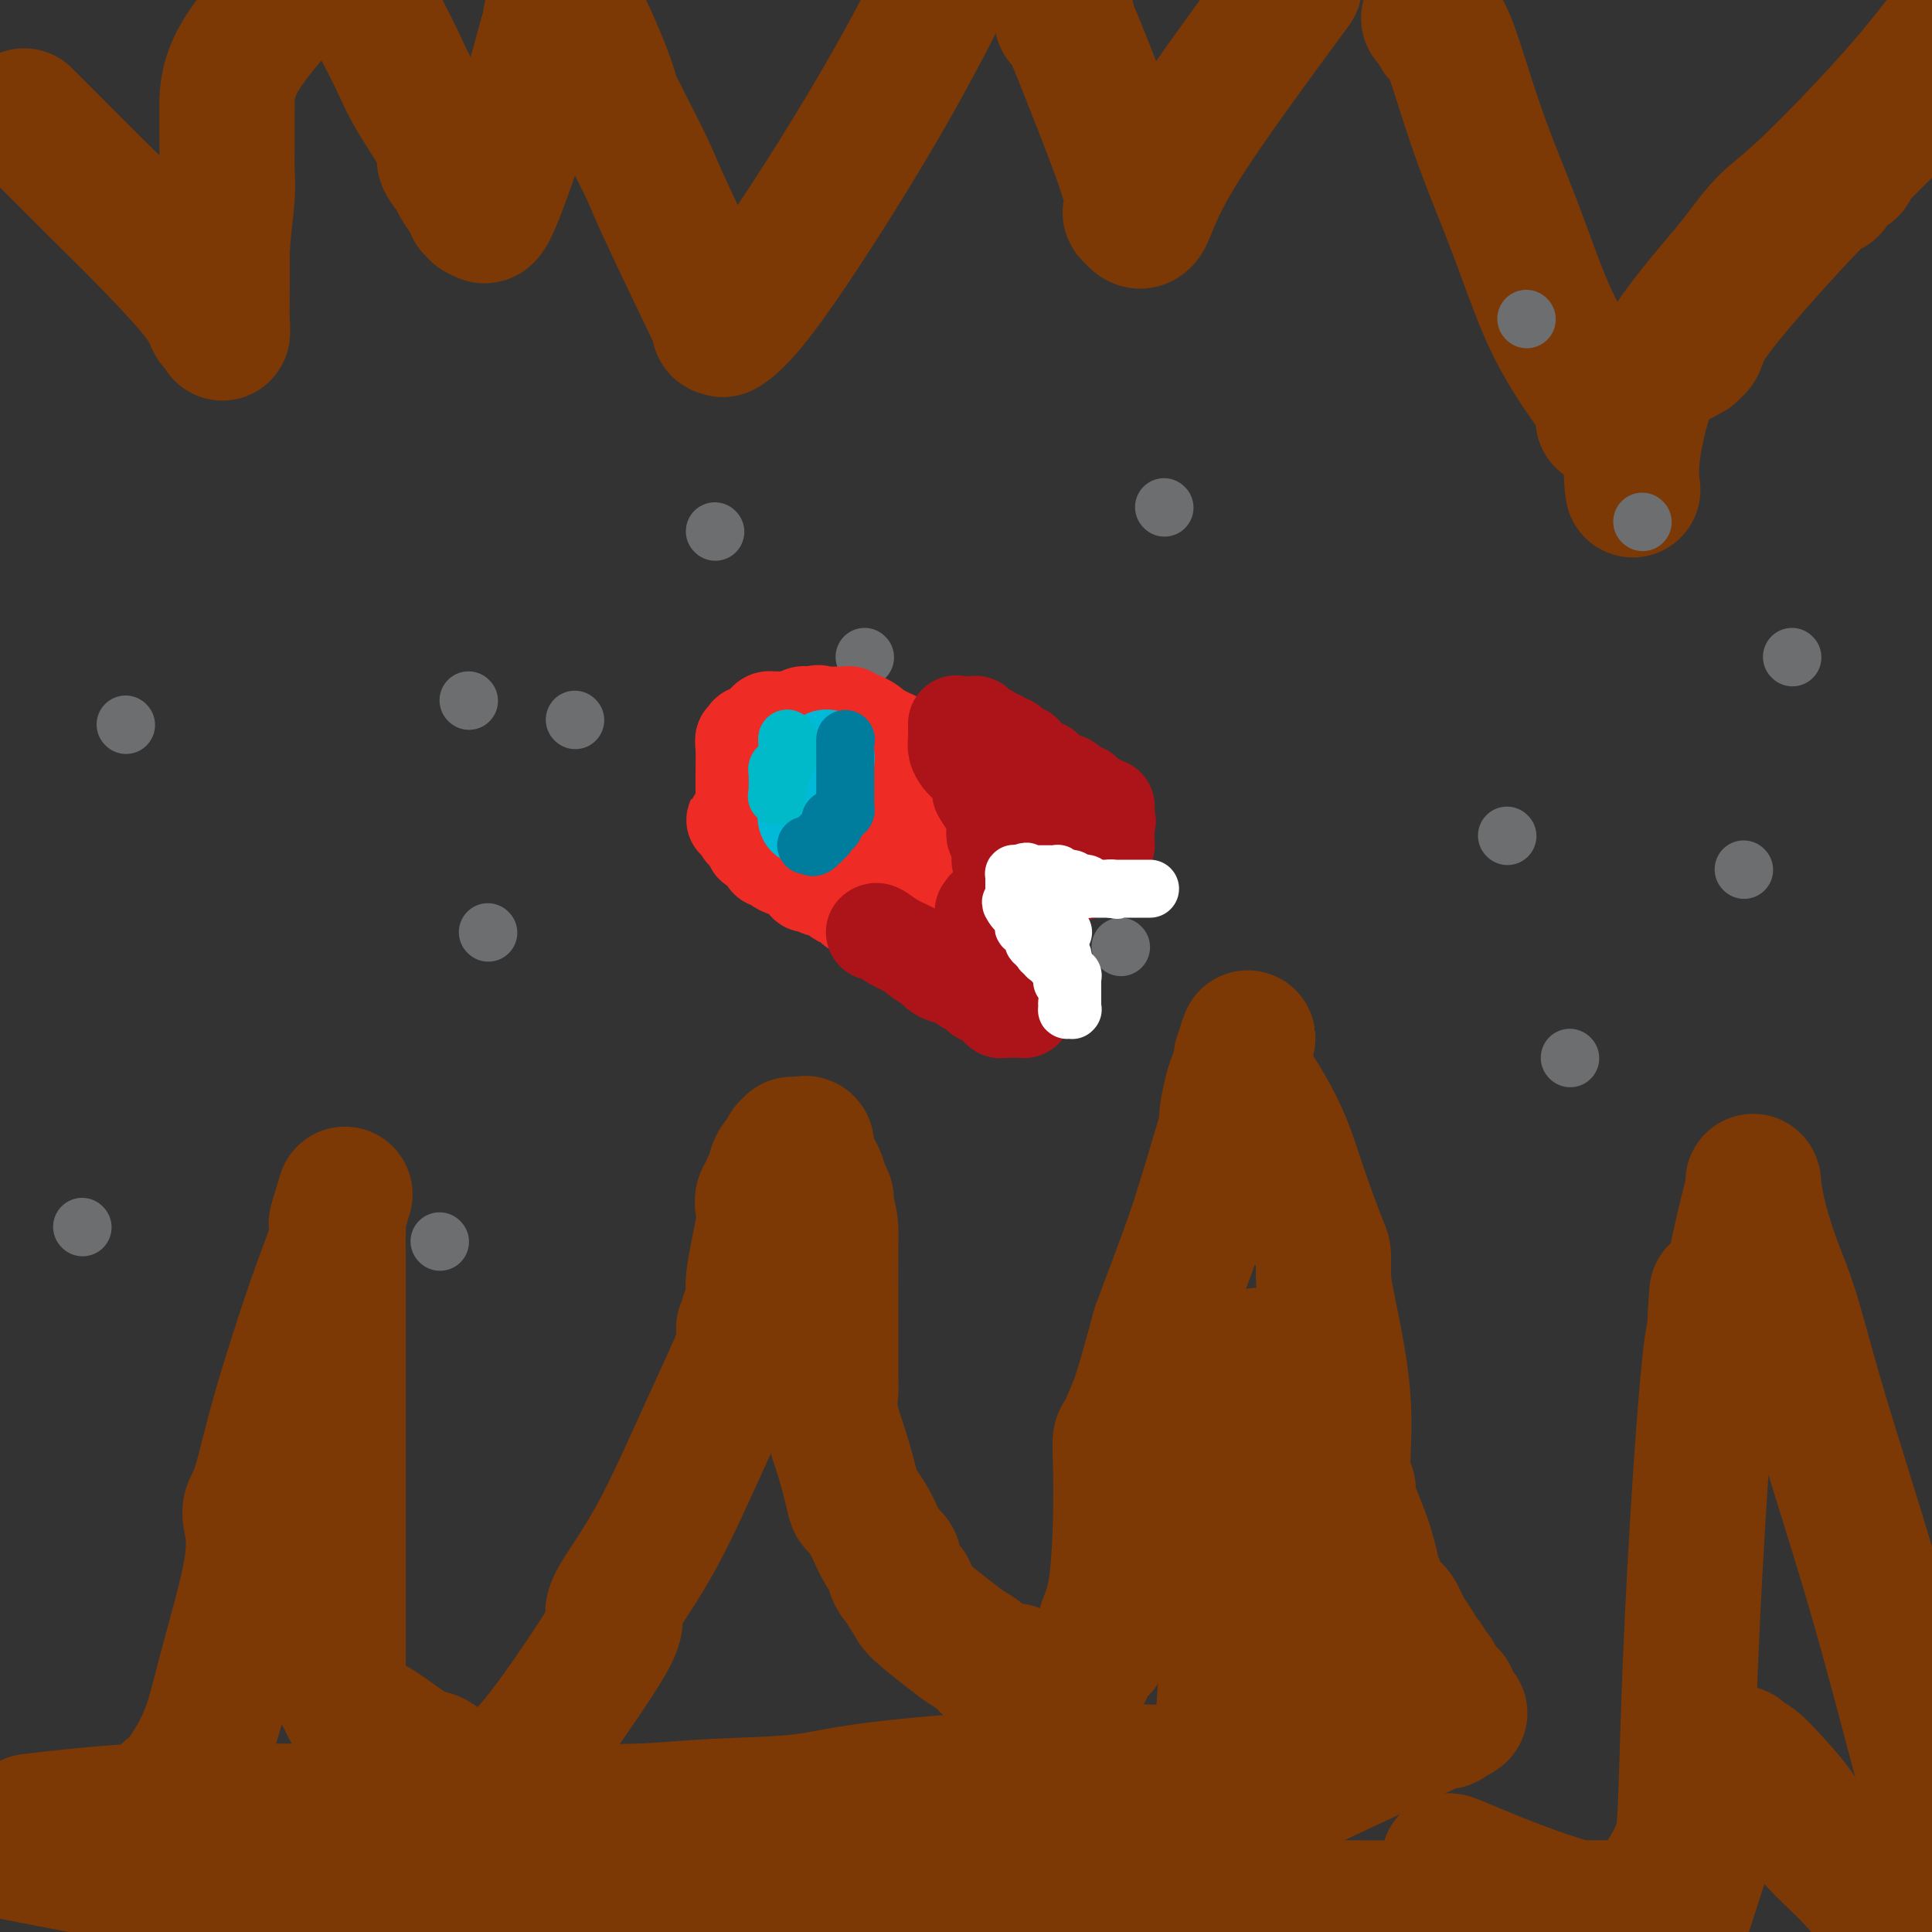<svg viewBox='0 0 400 400' version='1.1' xmlns='http://www.w3.org/2000/svg' xmlns:xlink='http://www.w3.org/1999/xlink'><rect x="0" y="0" width="400" height="400" fill="#333333" stroke="none"/><g fill='none' stroke='#7C3805' stroke-width='28' stroke-linecap='round' stroke-linejoin='round'><path d='M25,383c0.137,0.090 0.274,0.180 0,0c-0.274,-0.180 -0.957,-0.629 0,-2c0.957,-1.371 3.556,-3.665 5,-5c1.444,-1.335 1.734,-1.713 2,-2c0.266,-0.287 0.508,-0.483 1,-1c0.492,-0.517 1.233,-1.356 2,-2c0.767,-0.644 1.561,-1.093 3,-3c1.439,-1.907 3.523,-5.273 5,-9c1.477,-3.727 2.348,-7.817 4,-14c1.652,-6.183 4.084,-14.461 5,-20c0.916,-5.539 0.317,-8.341 0,-10c-0.317,-1.659 -0.351,-2.176 0,-3c0.351,-0.824 1.089,-1.954 2,-5c0.911,-3.046 1.995,-8.006 4,-15c2.005,-6.994 4.929,-16.022 7,-22c2.071,-5.978 3.287,-8.908 4,-11c0.713,-2.092 0.923,-3.348 1,-4c0.077,-0.652 0.021,-0.701 0,-1c-0.021,-0.299 -0.006,-0.850 0,-1c0.006,-0.150 0.002,0.100 0,0c-0.002,-0.100 -0.001,-0.550 0,-1'/><path d='M70,252c2.785,-9.285 0.746,-2.496 0,0c-0.746,2.496 -0.200,0.700 0,0c0.200,-0.700 0.054,-0.305 0,1c-0.054,1.305 -0.014,3.520 0,6c0.014,2.480 0.004,5.224 0,8c-0.004,2.776 -0.001,5.582 0,8c0.001,2.418 0.000,4.448 0,7c-0.000,2.552 -0.000,5.627 0,12c0.000,6.373 0.000,16.044 0,20c-0.000,3.956 -0.000,2.197 0,2c0.000,-0.197 0.000,1.168 0,1c-0.000,-0.168 -0.000,-1.870 0,3c0.000,4.870 0.000,16.312 0,21c-0.000,4.688 -0.001,2.621 0,2c0.001,-0.621 0.003,0.204 0,1c-0.003,0.796 -0.013,1.563 0,2c0.013,0.437 0.048,0.545 0,1c-0.048,0.455 -0.179,1.257 0,2c0.179,0.743 0.666,1.428 1,2c0.334,0.572 0.513,1.032 1,2c0.487,0.968 1.282,2.444 2,3c0.718,0.556 1.357,0.190 3,1c1.643,0.810 4.288,2.795 6,4c1.712,1.205 2.489,1.630 3,2c0.511,0.370 0.755,0.685 1,1'/><path d='M87,364c2.351,1.190 1.729,0.165 2,0c0.271,-0.165 1.436,0.530 2,1c0.564,0.470 0.529,0.714 1,1c0.471,0.286 1.449,0.612 2,1c0.551,0.388 0.676,0.836 1,1c0.324,0.164 0.847,0.044 1,0c0.153,-0.044 -0.064,-0.012 0,0c0.064,0.012 0.410,0.003 1,0c0.590,-0.003 1.426,-0.001 2,0c0.574,0.001 0.886,0.000 1,0c0.114,-0.000 0.030,-0.000 0,0c-0.030,0.000 -0.004,0.000 0,0c0.004,-0.000 -0.013,-0.000 0,0c0.013,0.000 0.055,0.000 0,0c-0.055,-0.000 -0.207,-0.001 0,0c0.207,0.001 0.773,0.003 1,0c0.227,-0.003 0.116,-0.011 0,0c-0.116,0.011 -0.238,0.040 0,0c0.238,-0.040 0.835,-0.149 1,0c0.165,0.149 -0.103,0.558 1,0c1.103,-0.558 3.578,-2.082 7,-6c3.422,-3.918 7.790,-10.229 11,-15c3.210,-4.771 5.260,-8.001 6,-10c0.740,-1.999 0.168,-2.769 0,-3c-0.168,-0.231 0.068,0.075 0,0c-0.068,-0.075 -0.441,-0.531 1,-3c1.441,-2.469 4.696,-6.950 8,-13c3.304,-6.050 6.659,-13.667 10,-21c3.341,-7.333 6.669,-14.381 8,-18c1.331,-3.619 0.666,-3.810 0,-4'/><path d='M154,275c4.334,-10.187 1.669,-4.655 1,-3c-0.669,1.655 0.657,-0.568 1,-2c0.343,-1.432 -0.297,-2.072 0,-5c0.297,-2.928 1.530,-8.143 2,-11c0.470,-2.857 0.178,-3.356 0,-4c-0.178,-0.644 -0.240,-1.431 0,-2c0.240,-0.569 0.784,-0.918 1,-1c0.216,-0.082 0.104,0.105 0,0c-0.104,-0.105 -0.201,-0.500 0,-1c0.201,-0.500 0.699,-1.104 1,-2c0.301,-0.896 0.405,-2.082 1,-3c0.595,-0.918 1.680,-1.566 2,-2c0.320,-0.434 -0.124,-0.652 0,-1c0.124,-0.348 0.818,-0.825 1,-1c0.182,-0.175 -0.147,-0.047 0,0c0.147,0.047 0.772,0.013 1,0c0.228,-0.013 0.060,-0.003 0,0c-0.060,0.003 -0.012,0.001 0,0c0.012,-0.001 -0.010,-0.000 0,0c0.010,0.000 0.054,0.001 0,0c-0.054,-0.001 -0.206,-0.003 0,0c0.206,0.003 0.771,0.010 1,0c0.229,-0.010 0.121,-0.036 0,0c-0.121,0.036 -0.254,0.135 0,0c0.254,-0.135 0.895,-0.503 1,0c0.105,0.503 -0.325,1.878 0,3c0.325,1.122 1.407,1.991 2,3c0.593,1.009 0.698,2.156 1,3c0.302,0.844 0.801,1.384 1,2c0.199,0.616 0.100,1.308 0,2'/><path d='M171,250c1.155,3.140 1.042,4.492 1,8c-0.042,3.508 -0.013,9.174 0,14c0.013,4.826 0.009,8.812 0,11c-0.009,2.188 -0.024,2.577 0,3c0.024,0.423 0.087,0.881 0,2c-0.087,1.119 -0.323,2.900 0,5c0.323,2.100 1.204,4.521 2,7c0.796,2.479 1.508,5.018 2,7c0.492,1.982 0.766,3.407 1,4c0.234,0.593 0.430,0.354 1,1c0.570,0.646 1.516,2.176 2,3c0.484,0.824 0.508,0.942 1,2c0.492,1.058 1.452,3.056 2,4c0.548,0.944 0.684,0.833 1,1c0.316,0.167 0.810,0.612 1,1c0.190,0.388 0.074,0.720 0,1c-0.074,0.280 -0.107,0.509 0,1c0.107,0.491 0.353,1.245 1,2c0.647,0.755 1.695,1.511 2,2c0.305,0.489 -0.134,0.711 0,1c0.134,0.289 0.841,0.643 1,1c0.159,0.357 -0.229,0.715 1,2c1.229,1.285 4.074,3.497 6,5c1.926,1.503 2.932,2.298 4,3c1.068,0.702 2.198,1.313 3,2c0.802,0.687 1.277,1.452 2,2c0.723,0.548 1.695,0.878 2,1c0.305,0.122 -0.056,0.035 0,0c0.056,-0.035 0.528,-0.017 1,0'/><path d='M208,346c3.160,1.950 2.061,0.326 2,0c-0.061,-0.326 0.915,0.645 2,1c1.085,0.355 2.280,0.095 3,0c0.720,-0.095 0.967,-0.026 1,0c0.033,0.026 -0.146,0.007 0,0c0.146,-0.007 0.616,-0.002 1,0c0.384,0.002 0.680,0.000 1,0c0.320,-0.000 0.664,-0.000 1,0c0.336,0.000 0.664,0.000 1,0c0.336,-0.000 0.679,0.000 1,0c0.321,-0.000 0.621,-0.000 1,0c0.379,0.000 0.837,0.002 1,0c0.163,-0.002 0.033,-0.006 0,0c-0.033,0.006 0.033,0.023 0,0c-0.033,-0.023 -0.164,-0.086 0,0c0.164,0.086 0.622,0.321 1,0c0.378,-0.321 0.675,-1.197 1,-2c0.325,-0.803 0.678,-1.533 1,-2c0.322,-0.467 0.615,-0.673 1,-1c0.385,-0.327 0.863,-0.777 1,-1c0.137,-0.223 -0.068,-0.218 0,-1c0.068,-0.782 0.410,-2.350 1,-4c0.590,-1.650 1.429,-3.382 2,-7c0.571,-3.618 0.873,-9.122 1,-14c0.127,-4.878 0.077,-9.129 0,-12c-0.077,-2.871 -0.181,-4.360 0,-5c0.181,-0.640 0.646,-0.429 1,-1c0.354,-0.571 0.595,-1.923 1,-3c0.405,-1.077 0.973,-1.879 2,-5c1.027,-3.121 2.514,-8.560 4,-14'/><path d='M240,275c2.553,-7.001 4.936,-13.003 7,-19c2.064,-5.997 3.810,-11.990 5,-16c1.190,-4.010 1.825,-6.037 2,-7c0.175,-0.963 -0.111,-0.860 0,-2c0.111,-1.140 0.618,-3.521 1,-5c0.382,-1.479 0.638,-2.057 1,-3c0.362,-0.943 0.829,-2.253 1,-3c0.171,-0.747 0.046,-0.932 0,-1c-0.046,-0.068 -0.013,-0.019 0,0c0.013,0.019 0.007,0.010 0,0'/><path d='M257,219c2.642,-8.470 0.748,-1.645 0,1c-0.748,2.645 -0.351,1.110 0,1c0.351,-0.110 0.654,1.204 1,2c0.346,0.796 0.734,1.076 2,3c1.266,1.924 3.411,5.494 5,9c1.589,3.506 2.623,6.948 4,11c1.377,4.052 3.099,8.715 4,11c0.901,2.285 0.983,2.191 1,3c0.017,0.809 -0.030,2.521 0,4c0.030,1.479 0.138,2.725 1,7c0.862,4.275 2.480,11.580 3,18c0.520,6.420 -0.057,11.954 0,15c0.057,3.046 0.747,3.604 1,4c0.253,0.396 0.070,0.631 0,1c-0.070,0.369 -0.026,0.872 0,1c0.026,0.128 0.034,-0.120 0,0c-0.034,0.120 -0.110,0.607 0,1c0.110,0.393 0.407,0.692 1,2c0.593,1.308 1.484,3.626 2,5c0.516,1.374 0.659,1.805 1,3c0.341,1.195 0.882,3.153 1,4c0.118,0.847 -0.186,0.582 0,1c0.186,0.418 0.863,1.517 1,2c0.137,0.483 -0.264,0.349 0,1c0.264,0.651 1.195,2.087 2,3c0.805,0.913 1.486,1.304 2,2c0.514,0.696 0.861,1.698 1,2c0.139,0.302 0.068,-0.094 0,0c-0.068,0.094 -0.134,0.679 0,1c0.134,0.321 0.467,0.377 1,1c0.533,0.623 1.267,1.811 2,3'/><path d='M293,341c2.554,5.215 1.938,3.252 2,3c0.062,-0.252 0.803,1.206 1,2c0.197,0.794 -0.150,0.924 0,1c0.150,0.076 0.797,0.096 1,0c0.203,-0.096 -0.037,-0.310 0,0c0.037,0.310 0.350,1.145 1,2c0.650,0.855 1.638,1.731 2,2c0.362,0.269 0.097,-0.068 0,0c-0.097,0.068 -0.026,0.540 0,1c0.026,0.460 0.007,0.908 0,1c-0.007,0.092 -0.002,-0.173 0,0c0.002,0.173 0.000,0.782 0,1c-0.000,0.218 -0.000,0.045 0,0c0.000,-0.045 -0.000,0.040 0,0c0.000,-0.040 0.002,-0.204 0,0c-0.002,0.204 -0.007,0.776 0,1c0.007,0.224 0.025,0.100 0,0c-0.025,-0.100 -0.092,-0.177 0,0c0.092,0.177 0.345,0.608 0,1c-0.345,0.392 -1.286,0.746 0,0c1.286,-0.746 4.801,-2.592 -1,0c-5.801,2.592 -20.917,9.623 -28,13c-7.083,3.377 -6.133,3.101 -8,4c-1.867,0.899 -6.552,2.973 -16,6c-9.448,3.027 -23.659,7.007 -31,9c-7.341,1.993 -7.812,1.998 -9,2c-1.188,0.002 -3.094,0.001 -5,0'/><path d='M202,390c-8.689,1.702 -7.912,0.456 -10,0c-2.088,-0.456 -7.039,-0.122 -11,0c-3.961,0.122 -6.930,0.033 -9,0c-2.070,-0.033 -3.242,-0.009 -4,0c-0.758,0.009 -1.104,0.002 -2,0c-0.896,-0.002 -2.342,-0.001 -5,0c-2.658,0.001 -6.527,0.000 -10,0c-3.473,-0.000 -6.549,-0.000 -9,0c-2.451,0.000 -4.276,0.000 -5,0c-0.724,-0.000 -0.346,-0.000 -1,0c-0.654,0.000 -2.339,0.000 -4,0c-1.661,-0.000 -3.299,-0.000 -13,0c-9.701,0.000 -27.464,0.000 -36,0c-8.536,-0.000 -7.846,-0.000 -11,0c-3.154,0.000 -10.153,0.000 -16,0c-5.847,-0.000 -10.541,-0.002 -13,0c-2.459,0.002 -2.683,0.006 -3,0c-0.317,-0.006 -0.726,-0.024 -1,0c-0.274,0.024 -0.413,0.089 -1,0c-0.587,-0.089 -1.621,-0.333 0,0c1.621,0.333 5.898,1.244 -1,0c-6.898,-1.244 -24.971,-4.641 -37,-7c-12.029,-2.359 -18.015,-3.679 -24,-5'/><path d='M7,377c-0.686,0.083 -1.372,0.166 0,0c1.372,-0.166 4.801,-0.580 9,-1c4.199,-0.420 9.166,-0.844 13,-1c3.834,-0.156 6.533,-0.042 12,0c5.467,0.042 13.702,0.012 18,0c4.298,-0.012 4.659,-0.007 14,0c9.341,0.007 27.660,0.014 36,0c8.340,-0.014 6.700,-0.050 9,0c2.300,0.050 8.540,0.188 14,0c5.460,-0.188 10.140,-0.700 16,-1c5.860,-0.300 12.901,-0.388 18,-1c5.099,-0.612 8.258,-1.747 20,-3c11.742,-1.253 32.067,-2.625 43,-3c10.933,-0.375 12.473,0.247 15,0c2.527,-0.247 6.042,-1.361 8,-2c1.958,-0.639 2.359,-0.801 4,-1c1.641,-0.199 4.524,-0.436 7,-1c2.476,-0.564 4.547,-1.456 6,-2c1.453,-0.544 2.288,-0.738 3,-1c0.712,-0.262 1.301,-0.590 2,-1c0.699,-0.410 1.508,-0.902 2,-1c0.492,-0.098 0.668,0.198 1,0c0.332,-0.198 0.821,-0.892 1,-1c0.179,-0.108 0.048,0.369 0,0c-0.048,-0.369 -0.013,-1.583 0,-2c0.013,-0.417 0.003,-0.035 0,0c-0.003,0.035 -0.001,-0.276 0,-1c0.001,-0.724 0.000,-1.862 0,-3'/><path d='M278,351c0.940,-2.011 0.288,-2.540 0,-4c-0.288,-1.460 -0.214,-3.851 0,-6c0.214,-2.149 0.566,-4.057 -1,-7c-1.566,-2.943 -5.050,-6.921 -6,-8c-0.950,-1.079 0.632,0.741 0,0c-0.632,-0.741 -3.480,-4.043 -5,-6c-1.520,-1.957 -1.714,-2.569 -2,-3c-0.286,-0.431 -0.665,-0.681 -1,-1c-0.335,-0.319 -0.626,-0.706 -1,-1c-0.374,-0.294 -0.832,-0.496 -1,-1c-0.168,-0.504 -0.045,-1.312 0,-2c0.045,-0.688 0.012,-1.256 0,-2c-0.012,-0.744 -0.003,-1.662 0,-2c0.003,-0.338 0.001,-0.094 0,0c-0.001,0.094 -0.000,0.039 0,0c0.000,-0.039 0.000,-0.063 0,0c-0.000,0.063 -0.000,0.213 0,0c0.000,-0.213 0.000,-0.791 0,-1c-0.000,-0.209 -0.000,-0.051 0,0c0.000,0.051 0.000,-0.006 0,0c-0.000,0.006 -0.000,0.076 0,0c0.000,-0.076 0.000,-0.299 0,-1c-0.000,-0.701 -0.000,-1.882 0,-3c0.000,-1.118 0.000,-2.173 0,-3c-0.000,-0.827 -0.000,-1.426 0,-2c0.000,-0.574 0.000,-1.123 0,-2c-0.000,-0.877 -0.000,-2.080 0,-4c0.000,-1.920 0.000,-4.555 0,-6c-0.000,-1.445 -0.000,-1.698 0,-2c0.000,-0.302 0.000,-0.651 0,-1'/><path d='M261,283c-0.234,-4.567 -0.818,-1.486 -1,0c-0.182,1.486 0.039,1.376 0,0c-0.039,-1.376 -0.339,-4.018 -1,0c-0.661,4.018 -1.683,14.698 -3,33c-1.317,18.302 -2.928,44.228 -4,57c-1.072,12.772 -1.605,12.389 -2,13c-0.395,0.611 -0.652,2.215 -1,3c-0.348,0.785 -0.786,0.750 -1,2c-0.214,1.250 -0.204,3.786 -1,7c-0.796,3.214 -2.398,7.107 -4,11'/><path d='M94,398c0.002,0.224 0.003,0.448 0,0c-0.003,-0.448 -0.012,-1.568 0,-2c0.012,-0.432 0.045,-0.175 0,0c-0.045,0.175 -0.169,0.268 0,0c0.169,-0.268 0.630,-0.895 0,-1c-0.630,-0.105 -2.351,0.314 0,-1c2.351,-1.314 8.773,-4.360 20,-6c11.227,-1.640 27.258,-1.874 41,-2c13.742,-0.126 25.197,-0.143 34,0c8.803,0.143 14.956,0.445 18,1c3.044,0.555 2.978,1.364 13,3c10.022,1.636 30.132,4.099 40,5c9.868,0.901 9.495,0.242 10,0c0.505,-0.242 1.888,-0.065 8,0c6.112,0.065 16.953,0.017 25,0c8.047,-0.017 13.302,-0.005 16,0c2.698,0.005 2.840,0.001 4,0c1.160,-0.001 3.336,0.000 4,0c0.664,-0.000 -0.186,-0.002 0,0c0.186,0.002 1.408,0.006 3,0c1.592,-0.006 3.553,-0.023 5,0c1.447,0.023 2.380,0.086 3,0c0.620,-0.086 0.926,-0.319 1,0c0.074,0.319 -0.083,1.192 1,0c1.083,-1.192 3.406,-4.447 5,-7c1.594,-2.553 2.458,-4.402 3,-6c0.542,-1.598 0.762,-2.943 1,-9c0.238,-6.057 0.495,-16.825 1,-29c0.505,-12.175 1.259,-25.758 2,-37c0.741,-11.242 1.469,-20.142 2,-25c0.531,-4.858 0.866,-5.674 1,-6c0.134,-0.326 0.067,-0.163 0,0'/><path d='M355,276c1.018,-16.415 0.062,-4.451 0,0c-0.062,4.451 0.768,1.390 2,-4c1.232,-5.390 2.866,-13.108 4,-18c1.134,-4.892 1.770,-6.956 2,-8c0.230,-1.044 0.056,-1.066 0,-1c-0.056,0.066 0.007,0.220 0,0c-0.007,-0.220 -0.083,-0.814 0,0c0.083,0.814 0.325,3.037 1,6c0.675,2.963 1.783,6.666 3,10c1.217,3.334 2.541,6.299 4,11c1.459,4.701 3.051,11.136 6,21c2.949,9.864 7.256,23.156 11,36c3.744,12.844 6.927,25.241 9,33c2.073,7.759 3.037,10.879 4,14'/><path d='M389,395c0.491,0.618 0.982,1.237 0,0c-0.982,-1.237 -3.435,-4.328 -6,-7c-2.565,-2.672 -5.240,-4.925 -7,-7c-1.760,-2.075 -2.605,-3.971 -4,-6c-1.395,-2.029 -3.339,-4.190 -5,-6c-1.661,-1.810 -3.037,-3.270 -4,-4c-0.963,-0.730 -1.511,-0.732 -2,-1c-0.489,-0.268 -0.920,-0.804 -1,-1c-0.080,-0.196 0.189,-0.053 0,0c-0.189,0.053 -0.836,0.015 -1,0c-0.164,-0.015 0.154,-0.007 0,0c-0.154,0.007 -0.779,0.015 -1,0c-0.221,-0.015 -0.039,-0.052 0,0c0.039,0.052 -0.066,0.192 0,0c0.066,-0.192 0.302,-0.717 0,1c-0.302,1.717 -1.141,5.675 -3,12c-1.859,6.325 -4.736,15.015 -6,19c-1.264,3.985 -0.914,3.263 -1,3c-0.086,-0.263 -0.609,-0.069 -1,0c-0.391,0.069 -0.649,0.011 -1,0c-0.351,-0.011 -0.795,0.023 -1,0c-0.205,-0.023 -0.172,-0.104 0,0c0.172,0.104 0.483,0.392 -3,0c-3.483,-0.392 -10.762,-1.464 -19,-4c-8.238,-2.536 -17.437,-6.536 -21,-8c-3.563,-1.464 -1.491,-0.392 -1,0c0.491,0.392 -0.601,0.105 -1,0c-0.399,-0.105 -0.107,-0.028 0,0c0.107,0.028 0.029,0.008 0,0c-0.029,-0.008 -0.008,-0.002 0,0c0.008,0.002 0.004,0.001 0,0'/><path d='M5,24c0.453,0.454 0.905,0.907 2,2c1.095,1.093 2.832,2.825 5,5c2.168,2.175 4.766,4.794 8,8c3.234,3.206 7.105,6.998 11,11c3.895,4.002 7.814,8.212 10,11c2.186,2.788 2.638,4.153 3,5c0.362,0.847 0.633,1.175 1,1c0.367,-0.175 0.830,-0.855 1,0c0.170,0.855 0.049,3.244 0,1c-0.049,-2.244 -0.024,-9.122 0,-16'/><path d='M46,52c0.226,-4.649 0.793,-8.271 1,-11c0.207,-2.729 0.056,-4.563 0,-6c-0.056,-1.437 -0.015,-2.476 0,-3c0.015,-0.524 0.004,-0.532 0,-1c-0.004,-0.468 -0.001,-1.395 0,-2c0.001,-0.605 0.000,-0.887 0,-1c-0.000,-0.113 -0.000,-0.058 0,0c0.000,0.058 0.000,0.118 0,0c-0.000,-0.118 0.000,-0.413 0,-1c-0.000,-0.587 -0.000,-1.465 0,-2c0.000,-0.535 0.000,-0.726 0,-1c-0.000,-0.274 -0.001,-0.632 0,-1c0.001,-0.368 0.002,-0.745 0,-1c-0.002,-0.255 -0.009,-0.389 0,0c0.009,0.389 0.033,1.300 0,0c-0.033,-1.300 -0.124,-4.812 2,-9c2.124,-4.188 6.464,-9.054 9,-12c2.536,-2.946 3.268,-3.973 4,-5'/><path d='M76,0c-0.254,-0.362 -0.508,-0.725 0,0c0.508,0.725 1.777,2.537 2,3c0.223,0.463 -0.601,-0.425 0,1c0.601,1.425 2.627,5.162 4,8c1.373,2.838 2.093,4.776 4,8c1.907,3.224 5.001,7.735 6,10c0.999,2.265 -0.096,2.285 0,3c0.096,0.715 1.384,2.124 2,3c0.616,0.876 0.561,1.219 1,2c0.439,0.781 1.371,1.999 2,3c0.629,1.001 0.953,1.785 1,2c0.047,0.215 -0.185,-0.139 0,0c0.185,0.139 0.785,0.770 1,1c0.215,0.230 0.043,0.059 0,0c-0.043,-0.059 0.043,-0.007 0,0c-0.043,0.007 -0.213,-0.032 0,0c0.213,0.032 0.810,0.135 1,0c0.190,-0.135 -0.026,-0.508 0,0c0.026,0.508 0.294,1.898 2,-2c1.706,-3.898 4.850,-13.083 7,-20c2.150,-6.917 3.308,-11.566 4,-14c0.692,-2.434 0.920,-2.652 1,-3c0.080,-0.348 0.011,-0.825 0,-1c-0.011,-0.175 0.035,-0.047 0,0c-0.035,0.047 -0.150,0.013 0,0c0.150,-0.013 0.566,-0.003 1,0c0.434,0.003 0.886,0.001 1,0c0.114,-0.001 -0.110,-0.000 0,0c0.110,0.000 0.555,0.000 1,0'/><path d='M117,4c3.024,-6.230 1.583,-1.804 1,0c-0.583,1.804 -0.310,0.985 0,0c0.310,-0.985 0.657,-2.136 2,0c1.343,2.136 3.684,7.559 5,11c1.316,3.441 1.608,4.900 2,6c0.392,1.100 0.884,1.843 1,2c0.116,0.157 -0.145,-0.270 1,2c1.145,2.270 3.694,7.238 5,10c1.306,2.762 1.368,3.318 4,9c2.632,5.682 7.834,16.488 10,21c2.166,4.512 1.294,2.728 1,2c-0.294,-0.728 -0.012,-0.399 0,0c0.012,0.399 -0.247,0.870 0,1c0.247,0.130 1.000,-0.081 1,0c0.000,0.081 -0.753,0.455 0,0c0.753,-0.455 3.010,-1.738 9,-10c5.990,-8.262 15.711,-23.503 23,-36c7.289,-12.497 12.144,-22.248 17,-32'/><path d='M220,4c-0.112,0.038 -0.224,0.075 0,0c0.224,-0.075 0.783,-0.263 1,0c0.217,0.263 0.092,0.978 0,1c-0.092,0.022 -0.150,-0.649 1,2c1.150,2.649 3.510,8.619 6,15c2.490,6.381 5.112,13.174 6,17c0.888,3.826 0.042,4.684 0,5c-0.042,0.316 0.721,0.088 1,0c0.279,-0.088 0.075,-0.037 0,0c-0.075,0.037 -0.022,0.061 0,0c0.022,-0.061 0.011,-0.205 0,0c-0.011,0.205 -0.023,0.760 0,1c0.023,0.240 0.081,0.164 0,0c-0.081,-0.164 -0.300,-0.415 0,0c0.300,0.415 1.119,1.496 2,0c0.881,-1.496 1.823,-5.570 7,-14c5.177,-8.430 14.588,-21.215 24,-34'/><path d='M338,101c0.000,0.002 0.001,0.005 0,0c-0.001,-0.005 -0.002,-0.017 0,0c0.002,0.017 0.008,0.062 0,0c-0.008,-0.062 -0.031,-0.233 0,0c0.031,0.233 0.114,0.868 0,0c-0.114,-0.868 -0.425,-3.239 0,-7c0.425,-3.761 1.585,-8.913 3,-13c1.415,-4.087 3.083,-7.110 5,-10c1.917,-2.890 4.083,-5.646 6,-8c1.917,-2.354 3.585,-4.306 5,-6c1.415,-1.694 2.575,-3.131 4,-5c1.425,-1.869 3.114,-4.171 5,-6c1.886,-1.829 3.969,-3.185 9,-8c5.031,-4.815 13.009,-13.090 19,-20c5.991,-6.910 9.996,-12.455 14,-18'/><path d='M397,20c1.221,-1.222 2.442,-2.444 0,0c-2.442,2.444 -8.547,8.553 -11,11c-2.453,2.447 -1.253,1.230 -1,1c0.253,-0.230 -0.442,0.527 -1,1c-0.558,0.473 -0.978,0.663 -1,1c-0.022,0.337 0.353,0.822 0,1c-0.353,0.178 -1.435,0.048 -2,0c-0.565,-0.048 -0.613,-0.014 -1,1c-0.387,1.014 -1.111,3.008 -1,3c0.111,-0.008 1.059,-2.017 -3,2c-4.059,4.017 -13.125,14.061 -18,20c-4.875,5.939 -5.557,7.772 -6,9c-0.443,1.228 -0.645,1.850 -1,2c-0.355,0.150 -0.862,-0.171 -1,0c-0.138,0.171 0.094,0.835 0,1c-0.094,0.165 -0.515,-0.168 -1,0c-0.485,0.168 -1.034,0.839 -1,1c0.034,0.161 0.651,-0.187 0,0c-0.651,0.187 -2.571,0.911 -4,2c-1.429,1.089 -2.369,2.544 -3,3c-0.631,0.456 -0.954,-0.088 -1,0c-0.046,0.088 0.185,0.807 0,1c-0.185,0.193 -0.785,-0.141 -1,0c-0.215,0.141 -0.044,0.756 0,1c0.044,0.244 -0.040,0.118 0,0c0.040,-0.118 0.203,-0.228 0,0c-0.203,0.228 -0.772,0.793 -1,1c-0.228,0.207 -0.113,0.055 0,0c0.113,-0.055 0.226,-0.015 0,0c-0.226,0.015 -0.792,0.004 -1,0c-0.208,-0.004 -0.060,-0.001 0,0c0.060,0.001 0.030,0.001 0,0'/><path d='M337,82c-9.494,9.589 -3.229,2.563 -1,0c2.229,-2.563 0.422,-0.661 0,0c-0.422,0.661 0.539,0.083 0,0c-0.539,-0.083 -2.580,0.330 -4,0c-1.420,-0.330 -2.221,-1.404 -4,-4c-1.779,-2.596 -4.536,-6.715 -7,-12c-2.464,-5.285 -4.636,-11.737 -7,-18c-2.364,-6.263 -4.920,-12.337 -7,-18c-2.080,-5.663 -3.682,-10.915 -5,-15c-1.318,-4.085 -2.351,-7.001 -3,-8c-0.649,-0.999 -0.913,-0.079 -1,0c-0.087,0.079 0.005,-0.683 0,-1c-0.005,-0.317 -0.106,-0.190 0,0c0.106,0.190 0.421,0.443 0,0c-0.421,-0.443 -1.577,-1.583 -2,-2c-0.423,-0.417 -0.113,-0.112 0,0c0.113,0.112 0.030,0.030 0,0c-0.030,-0.030 -0.008,-0.008 0,0c0.008,0.008 0.002,0.002 0,0c-0.002,-0.002 -0.001,-0.001 0,0'/></g>
<g fill='none' stroke='#6D6E70' stroke-width='12' stroke-linecap='round' stroke-linejoin='round'><path d='M26,150c0.000,0.000 0.100,0.100 0.1,0.1'/><path d='M97,145c0.000,0.000 0.100,0.100 0.1,0.1'/><path d='M119,149c0.000,0.000 0.100,0.100 0.1,0.1'/><path d='M227,165c0.000,0.000 0.100,0.100 0.1,0.1'/><path d='M101,193c0.000,0.000 0.100,0.100 0.1,0.1'/><path d='M91,257c0.000,0.000 0.100,0.100 0.1,0.1'/><path d='M17,254c0.000,0.000 0.100,0.100 0.1,0.1'/><path d='M312,173c0.000,0.000 0.100,0.100 0.1,0.1'/><path d='M325,219c0.000,0.000 0.100,0.100 0.1,0.1'/><path d='M232,196c0.000,0.000 0.100,0.100 0.1,0.1'/><path d='M179,136c0.000,0.000 0.100,0.100 0.1,0.1'/><path d='M316,66c0.000,0.000 0.100,0.100 0.1,0.1'/><path d='M241,105c0.000,0.000 0.100,0.100 0.1,0.1'/><path d='M340,108c0.000,0.000 0.100,0.100 0.1,0.1'/><path d='M371,136c0.000,0.000 0.100,0.100 0.1,0.1'/><path d='M361,180c0.000,0.000 0.100,0.100 0.1,0.1'/><path d='M148,110c0.000,0.000 0.100,0.100 0.1,0.1'/></g>
<g fill='none' stroke='#EE2B24' stroke-width='20' stroke-linecap='round' stroke-linejoin='round'><path d='M179,188c0.000,0.000 -1.000,0.000 -1,0'/><path d='M178,188c-0.112,-0.017 0.110,-0.061 0,0c-0.110,0.061 -0.550,0.226 -1,0c-0.450,-0.226 -0.908,-0.845 -1,-1c-0.092,-0.155 0.182,0.152 0,0c-0.182,-0.152 -0.822,-0.763 -1,-1c-0.178,-0.237 0.104,-0.101 0,0c-0.104,0.101 -0.595,0.167 -1,0c-0.405,-0.167 -0.725,-0.566 -1,-1c-0.275,-0.434 -0.504,-0.904 -1,-1c-0.496,-0.096 -1.258,0.182 -2,0c-0.742,-0.182 -1.462,-0.822 -2,-1c-0.538,-0.178 -0.893,0.107 -1,0c-0.107,-0.107 0.035,-0.607 0,-1c-0.035,-0.393 -0.248,-0.679 -1,-1c-0.752,-0.321 -2.043,-0.678 -3,-1c-0.957,-0.322 -1.580,-0.611 -2,-1c-0.420,-0.389 -0.637,-0.879 -1,-1c-0.363,-0.121 -0.871,0.126 -1,0c-0.129,-0.126 0.123,-0.626 0,-1c-0.123,-0.374 -0.620,-0.621 -1,-1c-0.380,-0.379 -0.641,-0.890 -1,-1c-0.359,-0.110 -0.814,0.182 -1,0c-0.186,-0.182 -0.101,-0.837 0,-1c0.101,-0.163 0.220,0.166 0,0c-0.220,-0.166 -0.777,-0.828 -1,-1c-0.223,-0.172 -0.112,0.147 0,0c0.112,-0.147 0.226,-0.761 0,-1c-0.226,-0.239 -0.792,-0.103 -1,0c-0.208,0.103 -0.060,0.172 0,0c0.060,-0.172 0.030,-0.586 0,-1'/><path d='M154,171c-3.713,-2.541 -0.995,-0.393 0,0c0.995,0.393 0.267,-0.970 0,-2c-0.267,-1.030 -0.071,-1.726 0,-2c0.071,-0.274 0.019,-0.126 0,0c-0.019,0.126 -0.005,0.231 0,0c0.005,-0.231 0.000,-0.798 0,-1c-0.000,-0.202 0.004,-0.040 0,-1c-0.004,-0.960 -0.015,-3.042 0,-5c0.015,-1.958 0.057,-3.792 0,-5c-0.057,-1.208 -0.211,-1.792 0,-2c0.211,-0.208 0.788,-0.042 1,0c0.212,0.042 0.059,-0.039 0,0c-0.059,0.039 -0.023,0.200 0,0c0.023,-0.200 0.034,-0.761 0,-1c-0.034,-0.239 -0.112,-0.155 0,0c0.112,0.155 0.415,0.381 1,0c0.585,-0.381 1.453,-1.370 2,-2c0.547,-0.630 0.773,-0.901 1,-1c0.227,-0.099 0.455,-0.025 1,0c0.545,0.025 1.406,0.003 2,0c0.594,-0.003 0.919,0.013 1,0c0.081,-0.013 -0.084,-0.056 0,0c0.084,0.056 0.415,0.211 1,0c0.585,-0.211 1.424,-0.789 2,-1c0.576,-0.211 0.889,-0.057 1,0c0.111,0.057 0.019,0.015 0,0c-0.019,-0.015 0.033,-0.004 0,0c-0.033,0.004 -0.152,0.001 0,0c0.152,-0.001 0.576,-0.001 1,0'/><path d='M168,148c2.267,-0.619 1.434,-0.166 1,0c-0.434,0.166 -0.467,0.044 0,0c0.467,-0.044 1.436,-0.012 2,0c0.564,0.012 0.725,0.003 1,0c0.275,-0.003 0.666,-0.002 1,0c0.334,0.002 0.612,0.004 1,0c0.388,-0.004 0.888,-0.015 1,0c0.112,0.015 -0.163,0.057 0,0c0.163,-0.057 0.764,-0.212 1,0c0.236,0.212 0.109,0.792 0,1c-0.109,0.208 -0.198,0.044 0,0c0.198,-0.044 0.683,0.031 1,0c0.317,-0.031 0.466,-0.167 1,0c0.534,0.167 1.452,0.637 2,1c0.548,0.363 0.725,0.617 1,1c0.275,0.383 0.647,0.894 1,1c0.353,0.106 0.686,-0.193 1,0c0.314,0.193 0.609,0.877 1,1c0.391,0.123 0.879,-0.317 1,0c0.121,0.317 -0.125,1.390 0,2c0.125,0.610 0.622,0.756 1,1c0.378,0.244 0.636,0.585 1,1c0.364,0.415 0.833,0.902 1,1c0.167,0.098 0.031,-0.195 0,0c-0.031,0.195 0.044,0.877 0,1c-0.044,0.123 -0.208,-0.312 0,0c0.208,0.312 0.788,1.372 1,2c0.212,0.628 0.057,0.823 0,1c-0.057,0.177 -0.016,0.336 0,1c0.016,0.664 0.008,1.832 0,3'/><path d='M189,166c0.619,2.219 0.166,1.268 0,1c-0.166,-0.268 -0.044,0.148 0,1c0.044,0.852 0.012,2.140 0,3c-0.012,0.860 -0.003,1.292 0,2c0.003,0.708 0.001,1.692 0,2c-0.001,0.308 -0.000,-0.058 0,0c0.000,0.058 0.000,0.541 0,1c-0.000,0.459 -0.000,0.892 0,1c0.000,0.108 0.001,-0.111 0,0c-0.001,0.111 -0.003,0.552 0,1c0.003,0.448 0.011,0.905 0,1c-0.011,0.095 -0.041,-0.171 0,0c0.041,0.171 0.151,0.778 0,1c-0.151,0.222 -0.565,0.058 -1,0c-0.435,-0.058 -0.893,-0.012 -1,0c-0.107,0.012 0.136,-0.011 0,0c-0.136,0.011 -0.651,0.055 -1,0c-0.349,-0.055 -0.531,-0.211 -1,0c-0.469,0.211 -1.225,0.789 -2,1c-0.775,0.211 -1.569,0.057 -2,0c-0.431,-0.057 -0.501,-0.015 -1,0c-0.499,0.015 -1.429,0.004 -2,0c-0.571,-0.004 -0.784,-0.000 -1,0c-0.216,0.000 -0.436,-0.004 -1,0c-0.564,0.004 -1.472,0.015 -2,0c-0.528,-0.015 -0.678,-0.057 -1,0c-0.322,0.057 -0.818,0.211 -1,0c-0.182,-0.211 -0.049,-0.788 0,-1c0.049,-0.212 0.014,-0.061 0,0c-0.014,0.061 -0.007,0.030 0,0'/><path d='M172,180c-2.708,-0.349 -1.978,-1.220 -2,-2c-0.022,-0.780 -0.794,-1.468 -1,-2c-0.206,-0.532 0.155,-0.908 0,-1c-0.155,-0.092 -0.826,0.101 -1,0c-0.174,-0.101 0.150,-0.497 0,-1c-0.150,-0.503 -0.772,-1.115 -1,-2c-0.228,-0.885 -0.061,-2.045 0,-3c0.061,-0.955 0.016,-1.705 0,-2c-0.016,-0.295 -0.004,-0.135 0,0c0.004,0.135 0.001,0.243 0,0c-0.001,-0.243 -0.000,-0.838 0,-1c0.000,-0.162 0.000,0.111 0,0c-0.000,-0.111 -0.000,-0.604 0,-1c0.000,-0.396 0.000,-0.695 0,-1c-0.000,-0.305 -0.001,-0.618 0,-1c0.001,-0.382 0.003,-0.834 0,-1c-0.003,-0.166 -0.011,-0.044 0,0c0.011,0.044 0.041,0.012 0,0c-0.041,-0.012 -0.152,-0.003 0,0c0.152,0.003 0.567,0.001 1,0c0.433,-0.001 0.886,-0.000 1,0c0.114,0.000 -0.109,0.000 0,0c0.109,-0.000 0.550,-0.000 1,0c0.450,0.000 0.907,0.000 1,0c0.093,-0.000 -0.180,-0.000 0,0c0.180,0.000 0.811,0.000 1,0c0.189,-0.000 -0.065,-0.000 0,0c0.065,0.000 0.447,0.000 1,0c0.553,-0.000 1.276,-0.000 2,0'/><path d='M175,162c1.465,0.088 1.128,0.807 1,1c-0.128,0.193 -0.049,-0.140 0,0c0.049,0.140 0.066,0.755 0,1c-0.066,0.245 -0.215,0.122 0,0c0.215,-0.122 0.793,-0.243 1,0c0.207,0.243 0.041,0.849 0,1c-0.041,0.151 0.041,-0.152 0,0c-0.041,0.152 -0.207,0.759 0,1c0.207,0.241 0.788,0.117 1,0c0.212,-0.117 0.057,-0.228 0,0c-0.057,0.228 -0.015,0.793 0,1c0.015,0.207 0.004,0.055 0,0c-0.004,-0.055 -0.001,-0.015 0,0c0.001,0.015 0.000,0.004 0,0c-0.000,-0.004 -0.000,-0.002 0,0'/></g>
<g fill='none' stroke='#AD1419' stroke-width='20' stroke-linecap='round' stroke-linejoin='round'><path d='M181,193c0.202,-0.170 0.405,-0.340 1,0c0.595,0.340 1.584,1.190 3,2c1.416,0.810 3.261,1.580 4,2c0.739,0.420 0.372,0.490 1,1c0.628,0.510 2.249,1.461 3,2c0.751,0.539 0.631,0.665 1,1c0.369,0.335 1.226,0.878 2,1c0.774,0.122 1.464,-0.177 2,0c0.536,0.177 0.917,0.831 1,1c0.083,0.169 -0.132,-0.147 0,0c0.132,0.147 0.610,0.756 1,1c0.390,0.244 0.693,0.122 1,0c0.307,-0.122 0.618,-0.243 1,0c0.382,0.243 0.834,0.850 1,1c0.166,0.150 0.044,-0.156 0,0c-0.044,0.156 -0.012,0.773 0,1c0.012,0.227 0.003,0.065 0,0c-0.003,-0.065 -0.002,-0.032 0,0'/><path d='M203,206c3.581,2.029 1.534,0.600 1,0c-0.534,-0.600 0.445,-0.371 1,0c0.555,0.371 0.684,0.884 1,1c0.316,0.116 0.817,-0.166 1,0c0.183,0.166 0.048,0.780 0,1c-0.048,0.220 -0.010,0.045 0,0c0.010,-0.045 -0.008,0.041 0,0c0.008,-0.041 0.041,-0.207 0,0c-0.041,0.207 -0.156,0.788 0,1c0.156,0.212 0.581,0.057 1,0c0.419,-0.057 0.830,-0.015 1,0c0.170,0.015 0.097,0.004 0,0c-0.097,-0.004 -0.218,-0.001 0,0c0.218,0.001 0.775,0.000 1,0c0.225,-0.000 0.117,-0.000 0,0c-0.117,0.000 -0.241,0.000 0,0c0.241,-0.000 0.849,0.000 1,0c0.151,-0.000 -0.156,-0.000 0,0c0.156,0.000 0.774,0.001 1,0c0.226,-0.001 0.061,-0.003 0,0c-0.061,0.003 -0.016,0.011 0,0c0.016,-0.011 0.004,-0.040 0,0c-0.004,0.040 -0.001,0.150 0,0c0.001,-0.150 0.000,-0.561 0,-1c-0.000,-0.439 -0.000,-0.905 0,-1c0.000,-0.095 0.000,0.182 0,0c-0.000,-0.182 -0.000,-0.822 0,-1c0.000,-0.178 0.000,0.106 0,0c-0.000,-0.106 -0.000,-0.602 0,-1c0.000,-0.398 0.000,-0.699 0,-1'/><path d='M212,204c0.155,-1.238 0.041,-1.835 0,-2c-0.041,-0.165 -0.011,0.100 0,0c0.011,-0.100 0.003,-0.566 0,-1c-0.003,-0.434 -0.001,-0.837 0,-1c0.001,-0.163 -0.000,-0.086 0,0c0.000,0.086 0.002,0.180 0,0c-0.002,-0.180 -0.007,-0.634 0,-1c0.007,-0.366 0.027,-0.644 0,-1c-0.027,-0.356 -0.102,-0.792 0,-1c0.102,-0.208 0.382,-0.189 0,-1c-0.382,-0.811 -1.427,-2.452 -2,-3c-0.573,-0.548 -0.675,-0.004 -1,0c-0.325,0.004 -0.872,-0.534 -1,-1c-0.128,-0.466 0.163,-0.861 0,-1c-0.163,-0.139 -0.778,-0.024 -1,0c-0.222,0.024 -0.049,-0.045 0,0c0.049,0.045 -0.025,0.205 0,0c0.025,-0.205 0.150,-0.773 0,-1c-0.150,-0.227 -0.575,-0.113 -1,0c-0.425,0.113 -0.850,0.227 -1,0c-0.150,-0.227 -0.026,-0.793 0,-1c0.026,-0.207 -0.045,-0.056 0,0c0.045,0.056 0.208,0.015 0,0c-0.208,-0.015 -0.787,-0.004 -1,0c-0.213,0.004 -0.061,0.001 0,0c0.061,-0.001 0.030,-0.001 0,0'/><path d='M204,189c-0.928,-0.618 -0.248,-0.165 0,0c0.248,0.165 0.066,0.040 0,0c-0.066,-0.040 -0.015,0.003 0,0c0.015,-0.003 -0.007,-0.052 0,0c0.007,0.052 0.044,0.206 0,0c-0.044,-0.206 -0.169,-0.772 0,-1c0.169,-0.228 0.633,-0.118 1,0c0.367,0.118 0.637,0.243 1,0c0.363,-0.243 0.818,-0.853 1,-1c0.182,-0.147 0.091,0.171 0,0c-0.091,-0.171 -0.183,-0.830 0,-1c0.183,-0.170 0.642,0.150 1,0c0.358,-0.150 0.617,-0.771 1,-1c0.383,-0.229 0.891,-0.065 1,0c0.109,0.065 -0.182,0.031 0,0c0.182,-0.031 0.836,-0.061 1,0c0.164,0.061 -0.162,0.212 0,0c0.162,-0.212 0.813,-0.788 1,-1c0.187,-0.212 -0.089,-0.061 0,0c0.089,0.061 0.545,0.030 1,0'/><path d='M213,184c1.360,-0.769 0.258,-0.192 0,0c-0.258,0.192 0.326,0.000 1,0c0.674,-0.000 1.437,0.192 2,0c0.563,-0.192 0.925,-0.768 1,-1c0.075,-0.232 -0.139,-0.118 0,0c0.139,0.118 0.630,0.242 1,0c0.370,-0.242 0.620,-0.849 1,-1c0.380,-0.151 0.890,0.156 1,0c0.110,-0.156 -0.181,-0.773 0,-1c0.181,-0.227 0.835,-0.065 1,0c0.165,0.065 -0.158,0.031 0,0c0.158,-0.031 0.799,-0.060 1,0c0.201,0.060 -0.037,0.209 0,0c0.037,-0.209 0.349,-0.774 1,-1c0.651,-0.226 1.642,-0.112 2,0c0.358,0.112 0.082,0.222 0,0c-0.082,-0.222 0.030,-0.778 0,-1c-0.030,-0.222 -0.201,-0.111 0,0c0.201,0.111 0.776,0.223 1,0c0.224,-0.223 0.099,-0.782 0,-1c-0.099,-0.218 -0.171,-0.096 0,0c0.171,0.096 0.586,0.165 1,0c0.414,-0.165 0.829,-0.565 1,-1c0.171,-0.435 0.098,-0.904 0,-1c-0.098,-0.096 -0.223,0.182 0,0c0.223,-0.182 0.792,-0.825 1,-1c0.208,-0.175 0.056,0.118 0,0c-0.056,-0.118 -0.015,-0.647 0,-1c0.015,-0.353 0.004,-0.529 0,-1c-0.004,-0.471 -0.002,-1.235 0,-2'/><path d='M229,171c0.619,-1.559 0.166,-0.956 0,-1c-0.166,-0.044 -0.044,-0.733 0,-1c0.044,-0.267 0.012,-0.110 0,0c-0.012,0.110 -0.003,0.173 0,0c0.003,-0.173 0.001,-0.582 0,-1c-0.001,-0.418 0.001,-0.844 0,-1c-0.001,-0.156 -0.003,-0.041 0,0c0.003,0.041 0.013,0.008 0,0c-0.013,-0.008 -0.048,0.009 0,0c0.048,-0.009 0.180,-0.045 0,0c-0.180,0.045 -0.672,0.170 -1,0c-0.328,-0.170 -0.492,-0.637 -1,-1c-0.508,-0.363 -1.361,-0.623 -2,-1c-0.639,-0.377 -1.063,-0.871 -1,-1c0.063,-0.129 0.613,0.106 0,0c-0.613,-0.106 -2.388,-0.553 -3,-1c-0.612,-0.447 -0.062,-0.894 0,-1c0.062,-0.106 -0.365,0.130 -1,0c-0.635,-0.130 -1.478,-0.626 -2,-1c-0.522,-0.374 -0.722,-0.625 -1,-1c-0.278,-0.375 -0.633,-0.874 -1,-1c-0.367,-0.126 -0.746,0.121 -1,0c-0.254,-0.121 -0.383,-0.611 -1,-1c-0.617,-0.389 -1.724,-0.678 -2,-1c-0.276,-0.322 0.277,-0.679 0,-1c-0.277,-0.321 -1.384,-0.607 -2,-1c-0.616,-0.393 -0.743,-0.893 -1,-1c-0.257,-0.107 -0.646,0.177 -1,0c-0.354,-0.177 -0.672,-0.817 -1,-1c-0.328,-0.183 -0.665,0.091 -1,0c-0.335,-0.091 -0.667,-0.545 -1,-1'/><path d='M205,152c-3.874,-2.409 -2.558,-1.430 -2,-1c0.558,0.430 0.357,0.311 0,0c-0.357,-0.311 -0.869,-0.815 -1,-1c-0.131,-0.185 0.119,-0.049 0,0c-0.119,0.049 -0.606,0.013 -1,0c-0.394,-0.013 -0.694,-0.004 -1,0c-0.306,0.004 -0.618,0.001 -1,0c-0.382,-0.001 -0.834,0.000 -1,0c-0.166,-0.000 -0.044,-0.002 0,0c0.044,0.002 0.012,0.007 0,0c-0.012,-0.007 -0.003,-0.028 0,0c0.003,0.028 -0.000,0.104 0,0c0.000,-0.104 0.003,-0.389 0,0c-0.003,0.389 -0.012,1.452 0,2c0.012,0.548 0.045,0.581 0,1c-0.045,0.419 -0.167,1.226 0,2c0.167,0.774 0.623,1.517 1,2c0.377,0.483 0.675,0.708 1,1c0.325,0.292 0.675,0.651 1,1c0.325,0.349 0.623,0.687 1,1c0.377,0.313 0.833,0.599 1,1c0.167,0.401 0.045,0.916 0,1c-0.045,0.084 -0.013,-0.262 0,0c0.013,0.262 0.006,1.131 0,2'/><path d='M203,164c1.166,2.215 1.580,2.253 2,3c0.420,0.747 0.845,2.203 1,3c0.155,0.797 0.041,0.935 0,1c-0.041,0.065 -0.007,0.059 0,0c0.007,-0.059 -0.012,-0.170 0,0c0.012,0.170 0.056,0.620 0,1c-0.056,0.380 -0.211,0.689 0,1c0.211,0.311 0.789,0.623 1,1c0.211,0.377 0.057,0.819 0,1c-0.057,0.181 -0.015,0.100 0,0c0.015,-0.100 0.004,-0.219 0,0c-0.004,0.219 -0.001,0.777 0,1c0.001,0.223 0.000,0.111 0,0c-0.000,-0.111 -0.000,-0.222 0,0c0.000,0.222 0.000,0.778 0,1c-0.000,0.222 -0.000,0.112 0,0c0.000,-0.112 0.000,-0.226 0,0c-0.000,0.226 -0.000,0.792 0,1c0.000,0.208 0.000,0.060 0,0c-0.000,-0.060 -0.000,-0.030 0,0'/></g>
<g fill='none' stroke='#00BAD8' stroke-width='20' stroke-linecap='round' stroke-linejoin='round'><path d='M171,157c0.008,-0.008 0.016,-0.016 0,0c-0.016,0.016 -0.056,0.057 0,0c0.056,-0.057 0.207,-0.211 0,0c-0.207,0.211 -0.774,0.789 -1,1c-0.226,0.211 -0.113,0.057 0,0c0.113,-0.057 0.226,-0.015 0,0c-0.226,0.015 -0.792,0.004 -1,0c-0.208,-0.004 -0.060,-0.001 0,0c0.060,0.001 0.030,0.001 0,0'/><path d='M169,158c-0.248,0.398 0.131,0.894 0,1c-0.131,0.106 -0.771,-0.179 -1,0c-0.229,0.179 -0.047,0.822 0,1c0.047,0.178 -0.040,-0.107 0,0c0.040,0.107 0.207,0.607 0,1c-0.207,0.393 -0.787,0.680 -1,1c-0.213,0.320 -0.057,0.673 0,1c0.057,0.327 0.015,0.627 0,1c-0.015,0.373 -0.004,0.818 0,1c0.004,0.182 0.001,0.102 0,0c-0.001,-0.102 -0.000,-0.224 0,0c0.000,0.224 0.000,0.796 0,1c-0.000,0.204 -0.000,0.041 0,0c0.000,-0.041 0.000,0.042 0,0c-0.000,-0.042 -0.000,-0.207 0,0c0.000,0.207 0.000,0.788 0,1c-0.000,0.212 -0.000,0.056 0,0c0.000,-0.056 0.000,-0.011 0,0c-0.000,0.011 -0.000,-0.011 0,0c0.000,0.011 0.000,0.056 0,0c-0.000,-0.056 -0.000,-0.211 0,0c0.000,0.211 0.000,0.789 0,1c-0.000,0.211 -0.000,0.057 0,0c0.000,-0.057 0.000,-0.015 0,0c-0.000,0.015 -0.000,0.004 0,0c0.000,-0.004 0.000,-0.002 0,0'/><path d='M167,168c-0.309,1.774 -0.083,1.207 0,1c0.083,-0.207 0.022,-0.056 0,0c-0.022,0.056 -0.006,0.016 0,0c0.006,-0.016 0.003,-0.008 0,0'/></g>
<g fill='none' stroke='#00BAC9' stroke-width='12' stroke-linecap='round' stroke-linejoin='round'><path d='M163,153c0.000,0.000 0.100,0.100 0.1,0.1'/><path d='M163.1,153.1c-0.007,0.004 -0.075,-0.035 -0.1,-0.1c-0.025,-0.065 -0.007,-0.157 0,0c0.007,0.157 0.002,0.564 0,1c-0.002,0.436 -0.001,0.901 0,1c0.001,0.099 0.001,-0.166 0,0c-0.001,0.166 -0.004,0.765 0,1c0.004,0.235 0.015,0.105 0,0c-0.015,-0.105 -0.056,-0.186 0,0c0.056,0.186 0.207,0.637 0,1c-0.207,0.363 -0.774,0.637 -1,1c-0.226,0.363 -0.113,0.816 0,1c0.113,0.184 0.226,0.101 0,0c-0.226,-0.101 -0.793,-0.220 -1,0c-0.207,0.220 -0.056,0.777 0,1c0.056,0.223 0.015,0.111 0,0c-0.015,-0.111 -0.004,-0.222 0,0c0.004,0.222 0.001,0.778 0,1c-0.001,0.222 -0.000,0.112 0,0c0.000,-0.112 0.000,-0.226 0,0c-0.000,0.226 -0.000,0.793 0,1c0.000,0.207 0.000,0.056 0,0c-0.000,-0.056 -0.000,-0.016 0,0c0.000,0.016 0.000,0.008 0,0c-0.000,-0.008 -0.000,-0.016 0,0c0.000,0.016 0.000,0.056 0,0c-0.000,-0.056 -0.000,-0.208 0,0c0.000,0.208 0.000,0.778 0,1c-0.000,0.222 -0.000,0.098 0,0c0.000,-0.098 0.000,-0.171 0,0c-0.000,0.171 -0.000,0.585 0,1'/><path d='M161,164c-0.325,1.687 -0.087,0.454 0,0c0.087,-0.454 0.025,-0.130 0,0c-0.025,0.130 -0.012,0.065 0,0'/></g>
<g fill='none' stroke='#007C9C' stroke-width='12' stroke-linecap='round' stroke-linejoin='round'><path d='M175,153c0.000,0.000 0.100,0.100 0.1,0.1'/><path d='M175.1,153.1c-0.007,0.133 -0.075,0.414 -0.1,0.9c-0.025,0.486 -0.007,1.177 0,2c0.007,0.823 0.002,1.779 0,2c-0.002,0.221 -0.000,-0.291 0,0c0.000,0.291 0.000,1.386 0,2c-0.000,0.614 -0.000,0.746 0,1c0.000,0.254 0.000,0.628 0,1c-0.000,0.372 -0.000,0.741 0,1c0.000,0.259 0.000,0.408 0,1c-0.000,0.592 -0.000,1.626 0,2c0.000,0.374 0.000,0.086 0,0c-0.000,-0.086 -0.000,0.030 0,0c0.000,-0.030 0.000,-0.204 0,0c-0.000,0.204 -0.000,0.787 0,1c0.000,0.213 0.000,0.057 0,0c-0.000,-0.057 -0.000,-0.016 0,0c0.000,0.016 0.001,0.008 0,0c-0.001,-0.008 -0.004,-0.016 0,0c0.004,0.016 0.015,0.056 0,0c-0.015,-0.056 -0.056,-0.207 0,0c0.056,0.207 0.207,0.774 0,1c-0.207,0.226 -0.774,0.112 -1,0c-0.226,-0.112 -0.113,-0.222 0,0c0.113,0.222 0.226,0.778 0,1c-0.226,0.222 -0.793,0.112 -1,0c-0.207,-0.112 -0.056,-0.226 0,0c0.056,0.226 0.015,0.792 0,1c-0.015,0.208 -0.004,0.060 0,0c0.004,-0.060 0.002,-0.030 0,0'/><path d='M173,170c-0.551,2.614 -0.880,0.701 -1,0c-0.120,-0.701 -0.032,-0.188 0,0c0.032,0.188 0.009,0.050 0,0c-0.009,-0.050 -0.002,-0.014 0,0c0.002,0.014 0.001,0.004 0,0c-0.001,-0.004 -0.000,-0.002 0,0c0.000,0.002 0.000,0.004 0,0c-0.000,-0.004 -0.000,-0.015 0,0c0.000,0.015 -0.000,0.057 0,0c0.000,-0.057 0.000,-0.211 0,0c-0.000,0.211 -0.000,0.789 0,1c0.000,0.211 0.001,0.056 0,0c-0.001,-0.056 -0.004,-0.011 0,0c0.004,0.011 0.015,-0.011 0,0c-0.015,0.011 -0.057,0.054 0,0c0.057,-0.054 0.211,-0.207 0,0c-0.211,0.207 -0.789,0.773 -1,1c-0.211,0.227 -0.056,0.114 0,0c0.056,-0.114 0.011,-0.228 0,0c-0.011,0.228 0.011,0.797 0,1c-0.011,0.203 -0.054,0.039 0,0c0.054,-0.039 0.207,0.046 0,0c-0.207,-0.046 -0.773,-0.223 -1,0c-0.227,0.223 -0.113,0.844 0,1c0.113,0.156 0.226,-0.154 0,0c-0.226,0.154 -0.793,0.773 -1,1c-0.207,0.227 -0.056,0.061 0,0c0.056,-0.061 0.016,-0.017 0,0c-0.016,0.017 -0.008,0.009 0,0'/><path d='M169,175c-0.845,0.774 -0.959,0.207 -1,0c-0.041,-0.207 -0.011,-0.056 0,0c0.011,0.056 0.003,0.015 0,0c-0.003,-0.015 0.000,-0.004 0,0c-0.000,0.004 -0.004,0.001 0,0c0.004,-0.001 0.015,-0.000 0,0c-0.015,0.000 -0.057,0.000 0,0c0.057,-0.000 0.211,-0.000 0,0c-0.211,0.000 -0.789,0.000 -1,0c-0.211,-0.000 -0.057,-0.000 0,0c0.057,0.000 0.016,0.000 0,0c-0.016,-0.000 -0.008,-0.000 0,0'/></g>
<g fill='none' stroke='#FFFFFF' stroke-width='12' stroke-linecap='round' stroke-linejoin='round'><path d='M220,193c0.001,0.000 0.001,0.000 0,0c-0.001,0.000 -0.004,0.000 0,0c0.004,0.000 0.015,0.000 0,0c-0.015,0.000 -0.056,0.000 0,0c0.056,0.000 0.207,0.000 0,0c-0.207,0.000 -0.774,0.000 -1,0c-0.226,0.000 -0.113,0.000 0,0'/><path d='M219,193c-0.094,0.000 0.172,0.001 0,0c-0.172,-0.001 -0.782,-0.004 -1,0c-0.218,0.004 -0.045,0.015 0,0c0.045,-0.015 -0.040,-0.057 0,0c0.040,0.057 0.203,0.211 0,0c-0.203,-0.211 -0.772,-0.788 -1,-1c-0.228,-0.212 -0.114,-0.061 0,0c0.114,0.061 0.227,0.030 0,0c-0.227,-0.030 -0.793,-0.061 -1,0c-0.207,0.061 -0.054,0.214 0,0c0.054,-0.214 0.011,-0.793 0,-1c-0.011,-0.207 0.012,-0.041 0,0c-0.012,0.041 -0.060,-0.041 0,0c0.060,0.041 0.226,0.207 0,0c-0.226,-0.207 -0.846,-0.786 -1,-1c-0.154,-0.214 0.156,-0.061 0,0c-0.156,0.061 -0.778,0.030 -1,0c-0.222,-0.030 -0.045,-0.061 0,0c0.045,0.061 -0.041,0.212 0,0c0.041,-0.212 0.208,-0.789 0,-1c-0.208,-0.211 -0.792,-0.057 -1,0c-0.208,0.057 -0.042,0.015 0,0c0.042,-0.015 -0.041,-0.004 0,0c0.041,0.004 0.207,0.001 0,0c-0.207,-0.001 -0.786,-0.000 -1,0c-0.214,0.000 -0.061,0.000 0,0c0.061,-0.000 0.031,-0.000 0,0'/><path d='M212,189c-1.084,-0.616 -0.294,-0.155 0,0c0.294,0.155 0.093,0.003 0,0c-0.093,-0.003 -0.076,0.144 0,0c0.076,-0.144 0.213,-0.578 0,-1c-0.213,-0.422 -0.775,-0.831 -1,-1c-0.225,-0.169 -0.113,-0.098 0,0c0.113,0.098 0.226,0.222 0,0c-0.226,-0.222 -0.793,-0.792 -1,-1c-0.207,-0.208 -0.056,-0.056 0,0c0.056,0.056 0.015,0.015 0,0c-0.015,-0.015 -0.004,-0.004 0,0c0.004,0.004 0.001,0.001 0,0c-0.001,-0.001 -0.001,-0.001 0,0'/><path d='M210,186c-0.308,-0.528 -0.079,-0.348 0,0c0.079,0.348 0.006,0.864 0,1c-0.006,0.136 0.055,-0.107 0,0c-0.055,0.107 -0.225,0.563 0,1c0.225,0.437 0.845,0.853 1,1c0.155,0.147 -0.155,0.025 0,0c0.155,-0.025 0.774,0.049 1,0c0.226,-0.049 0.060,-0.219 0,0c-0.060,0.219 -0.012,0.828 0,1c0.012,0.172 -0.012,-0.093 0,0c0.012,0.093 0.060,0.546 0,1c-0.060,0.454 -0.226,0.910 0,1c0.226,0.090 0.846,-0.187 1,0c0.154,0.187 -0.156,0.838 0,1c0.156,0.162 0.777,-0.167 1,0c0.223,0.167 0.046,0.828 0,1c-0.046,0.172 0.039,-0.146 0,0c-0.039,0.146 -0.203,0.756 0,1c0.203,0.244 0.773,0.122 1,0c0.227,-0.122 0.112,-0.243 0,0c-0.112,0.243 -0.223,0.849 0,1c0.223,0.151 0.778,-0.152 1,0c0.222,0.152 0.111,0.759 0,1c-0.111,0.241 -0.222,0.116 0,0c0.222,-0.116 0.778,-0.224 1,0c0.222,0.224 0.112,0.778 0,1c-0.112,0.222 -0.226,0.111 0,0c0.226,-0.111 0.792,-0.222 1,0c0.208,0.222 0.060,0.778 0,1c-0.060,0.222 -0.030,0.111 0,0'/><path d='M218,199c1.460,1.952 1.109,0.331 1,0c-0.109,-0.331 0.023,0.629 0,1c-0.023,0.371 -0.202,0.152 0,0c0.202,-0.152 0.786,-0.238 1,0c0.214,0.238 0.057,0.800 0,1c-0.057,0.200 -0.015,0.040 0,0c0.015,-0.040 0.004,0.042 0,0c-0.004,-0.042 -0.001,-0.207 0,0c0.001,0.207 0.000,0.787 0,1c-0.000,0.213 0.000,0.061 0,0c-0.000,-0.061 -0.001,-0.030 0,0c0.001,0.030 0.004,0.060 0,0c-0.004,-0.060 -0.015,-0.208 0,0c0.015,0.208 0.057,0.773 0,1c-0.057,0.227 -0.211,0.118 0,0c0.211,-0.118 0.789,-0.243 1,0c0.211,0.243 0.057,0.853 0,1c-0.057,0.147 -0.015,-0.171 0,0c0.015,0.171 0.004,0.830 0,1c-0.004,0.170 -0.001,-0.151 0,0c0.001,0.151 0.000,0.773 0,1c-0.000,0.227 -0.000,0.060 0,0c0.000,-0.060 0.000,-0.012 0,0c-0.000,0.012 -0.000,-0.011 0,0c0.000,0.011 0.000,0.055 0,0c-0.000,-0.055 -0.000,-0.208 0,0c0.000,0.208 0.000,0.777 0,1c-0.000,0.223 -0.000,0.098 0,0c0.000,-0.098 0.000,-0.171 0,0c-0.000,0.171 -0.000,0.585 0,1'/><path d='M221,208c0.464,1.388 0.123,0.358 0,0c-0.123,-0.358 -0.029,-0.043 0,0c0.029,0.043 -0.006,-0.185 0,0c0.006,0.185 0.054,0.783 0,1c-0.054,0.217 -0.211,0.054 0,0c0.211,-0.054 0.789,0.003 1,0c0.211,-0.003 0.057,-0.064 0,0c-0.057,0.064 -0.015,0.253 0,0c0.015,-0.253 0.004,-0.947 0,-1c-0.004,-0.053 -0.001,0.537 0,0c0.001,-0.537 0.000,-2.200 0,-3c-0.000,-0.800 -0.000,-0.736 0,-1c0.000,-0.264 -0.000,-0.855 0,-1c0.000,-0.145 0.001,0.157 0,0c-0.001,-0.157 -0.004,-0.774 0,-1c0.004,-0.226 0.015,-0.061 0,0c-0.015,0.061 -0.056,0.017 0,0c0.056,-0.017 0.207,-0.007 0,0c-0.207,0.007 -0.774,0.009 -1,0c-0.226,-0.009 -0.112,-0.031 0,0c0.112,0.031 0.224,0.113 0,0c-0.224,-0.113 -0.782,-0.422 -1,-1c-0.218,-0.578 -0.097,-1.425 0,-2c0.097,-0.575 0.171,-0.879 0,-1c-0.171,-0.121 -0.585,-0.061 -1,0'/><path d='M219,198c-0.327,-1.774 -0.144,-1.208 0,-1c0.144,0.208 0.249,0.057 0,0c-0.249,-0.057 -0.852,-0.019 -1,0c-0.148,0.019 0.157,0.019 0,0c-0.157,-0.019 -0.778,-0.057 -1,0c-0.222,0.057 -0.045,0.208 0,0c0.045,-0.208 -0.040,-0.777 0,-1c0.040,-0.223 0.207,-0.102 0,0c-0.207,0.102 -0.786,0.185 -1,0c-0.214,-0.185 -0.061,-0.638 0,-1c0.061,-0.362 0.030,-0.633 0,-1c-0.030,-0.367 -0.060,-0.829 0,-1c0.060,-0.171 0.208,-0.049 0,0c-0.208,0.049 -0.774,0.027 -1,0c-0.226,-0.027 -0.112,-0.059 0,0c0.112,0.059 0.224,0.209 0,0c-0.224,-0.209 -0.782,-0.777 -1,-1c-0.218,-0.223 -0.097,-0.102 0,0c0.097,0.102 0.170,0.185 0,0c-0.170,-0.185 -0.581,-0.638 -1,-1c-0.419,-0.362 -0.845,-0.633 -1,-1c-0.155,-0.367 -0.041,-0.831 0,-1c0.041,-0.169 0.007,-0.044 0,0c-0.007,0.044 0.012,0.008 0,0c-0.012,-0.008 -0.055,0.012 0,0c0.055,-0.012 0.208,-0.056 0,0c-0.208,0.056 -0.777,0.211 -1,0c-0.223,-0.211 -0.098,-0.788 0,-1c0.098,-0.212 0.171,-0.061 0,0c-0.171,0.061 -0.585,0.030 -1,0'/><path d='M210,188c-1.392,-1.774 -0.373,-1.210 0,-1c0.373,0.210 0.100,0.068 0,0c-0.100,-0.068 -0.027,-0.060 0,0c0.027,0.060 0.007,0.171 0,0c-0.007,-0.171 -0.002,-0.624 0,-1c0.002,-0.376 0.001,-0.675 0,-1c-0.001,-0.325 -0.000,-0.674 0,-1c0.000,-0.326 0.000,-0.627 0,-1c-0.000,-0.373 -0.001,-0.818 0,-1c0.001,-0.182 0.003,-0.101 0,0c-0.003,0.101 -0.012,0.223 0,0c0.012,-0.223 0.044,-0.792 0,-1c-0.044,-0.208 -0.166,-0.056 0,0c0.166,0.056 0.619,0.016 1,0c0.381,-0.016 0.691,-0.008 1,0'/><path d='M212,181c0.472,-1.083 0.651,-0.290 1,0c0.349,0.290 0.867,0.078 1,0c0.133,-0.078 -0.119,-0.021 0,0c0.119,0.021 0.610,0.006 1,0c0.390,-0.006 0.678,-0.003 1,0c0.322,0.003 0.678,0.004 1,0c0.322,-0.004 0.608,-0.015 1,0c0.392,0.015 0.889,0.057 1,0c0.111,-0.057 -0.162,-0.211 0,0c0.162,0.211 0.761,0.789 1,1c0.239,0.211 0.119,0.056 0,0c-0.119,-0.056 -0.238,-0.011 0,0c0.238,0.011 0.832,-0.011 1,0c0.168,0.011 -0.091,0.054 0,0c0.091,-0.054 0.532,-0.207 1,0c0.468,0.207 0.963,0.773 1,1c0.037,0.227 -0.383,0.113 0,0c0.383,-0.113 1.571,-0.227 2,0c0.429,0.227 0.100,0.793 0,1c-0.100,0.207 0.029,0.056 0,0c-0.029,-0.056 -0.215,-0.015 0,0c0.215,0.015 0.832,0.004 1,0c0.168,-0.004 -0.113,-0.001 0,0c0.113,0.001 0.619,0.000 1,0c0.381,-0.000 0.637,-0.000 1,0c0.363,0.000 0.832,0.000 1,0c0.168,-0.000 0.035,-0.000 0,0c-0.035,0.000 0.029,0.000 0,0c-0.029,-0.000 -0.151,-0.000 0,0c0.151,0.000 0.576,0.000 1,0'/><path d='M230,184c2.721,0.464 0.523,0.124 0,0c-0.523,-0.124 0.629,-0.033 1,0c0.371,0.033 -0.041,0.009 0,0c0.041,-0.009 0.533,-0.002 1,0c0.467,0.002 0.910,0.001 1,0c0.090,-0.001 -0.172,-0.000 0,0c0.172,0.000 0.778,0.000 1,0c0.222,-0.000 0.060,-0.000 0,0c-0.060,0.000 -0.018,0.000 0,0c0.018,-0.000 0.013,-0.000 0,0c-0.013,0.000 -0.033,0.000 0,0c0.033,-0.000 0.118,-0.000 0,0c-0.118,0.000 -0.439,0.000 0,0c0.439,-0.000 1.638,-0.000 2,0c0.362,0.000 -0.113,0.000 0,0c0.113,-0.000 0.815,-0.000 1,0c0.185,0.000 -0.147,0.000 0,0c0.147,-0.000 0.771,-0.000 1,0c0.229,0.000 0.061,0.000 0,0c-0.061,-0.000 -0.016,-0.000 0,0c0.016,0.000 0.004,0.000 0,0c-0.004,-0.000 -0.001,-0.000 0,0c0.001,0.000 0.001,0.000 0,0'/></g>
</svg>